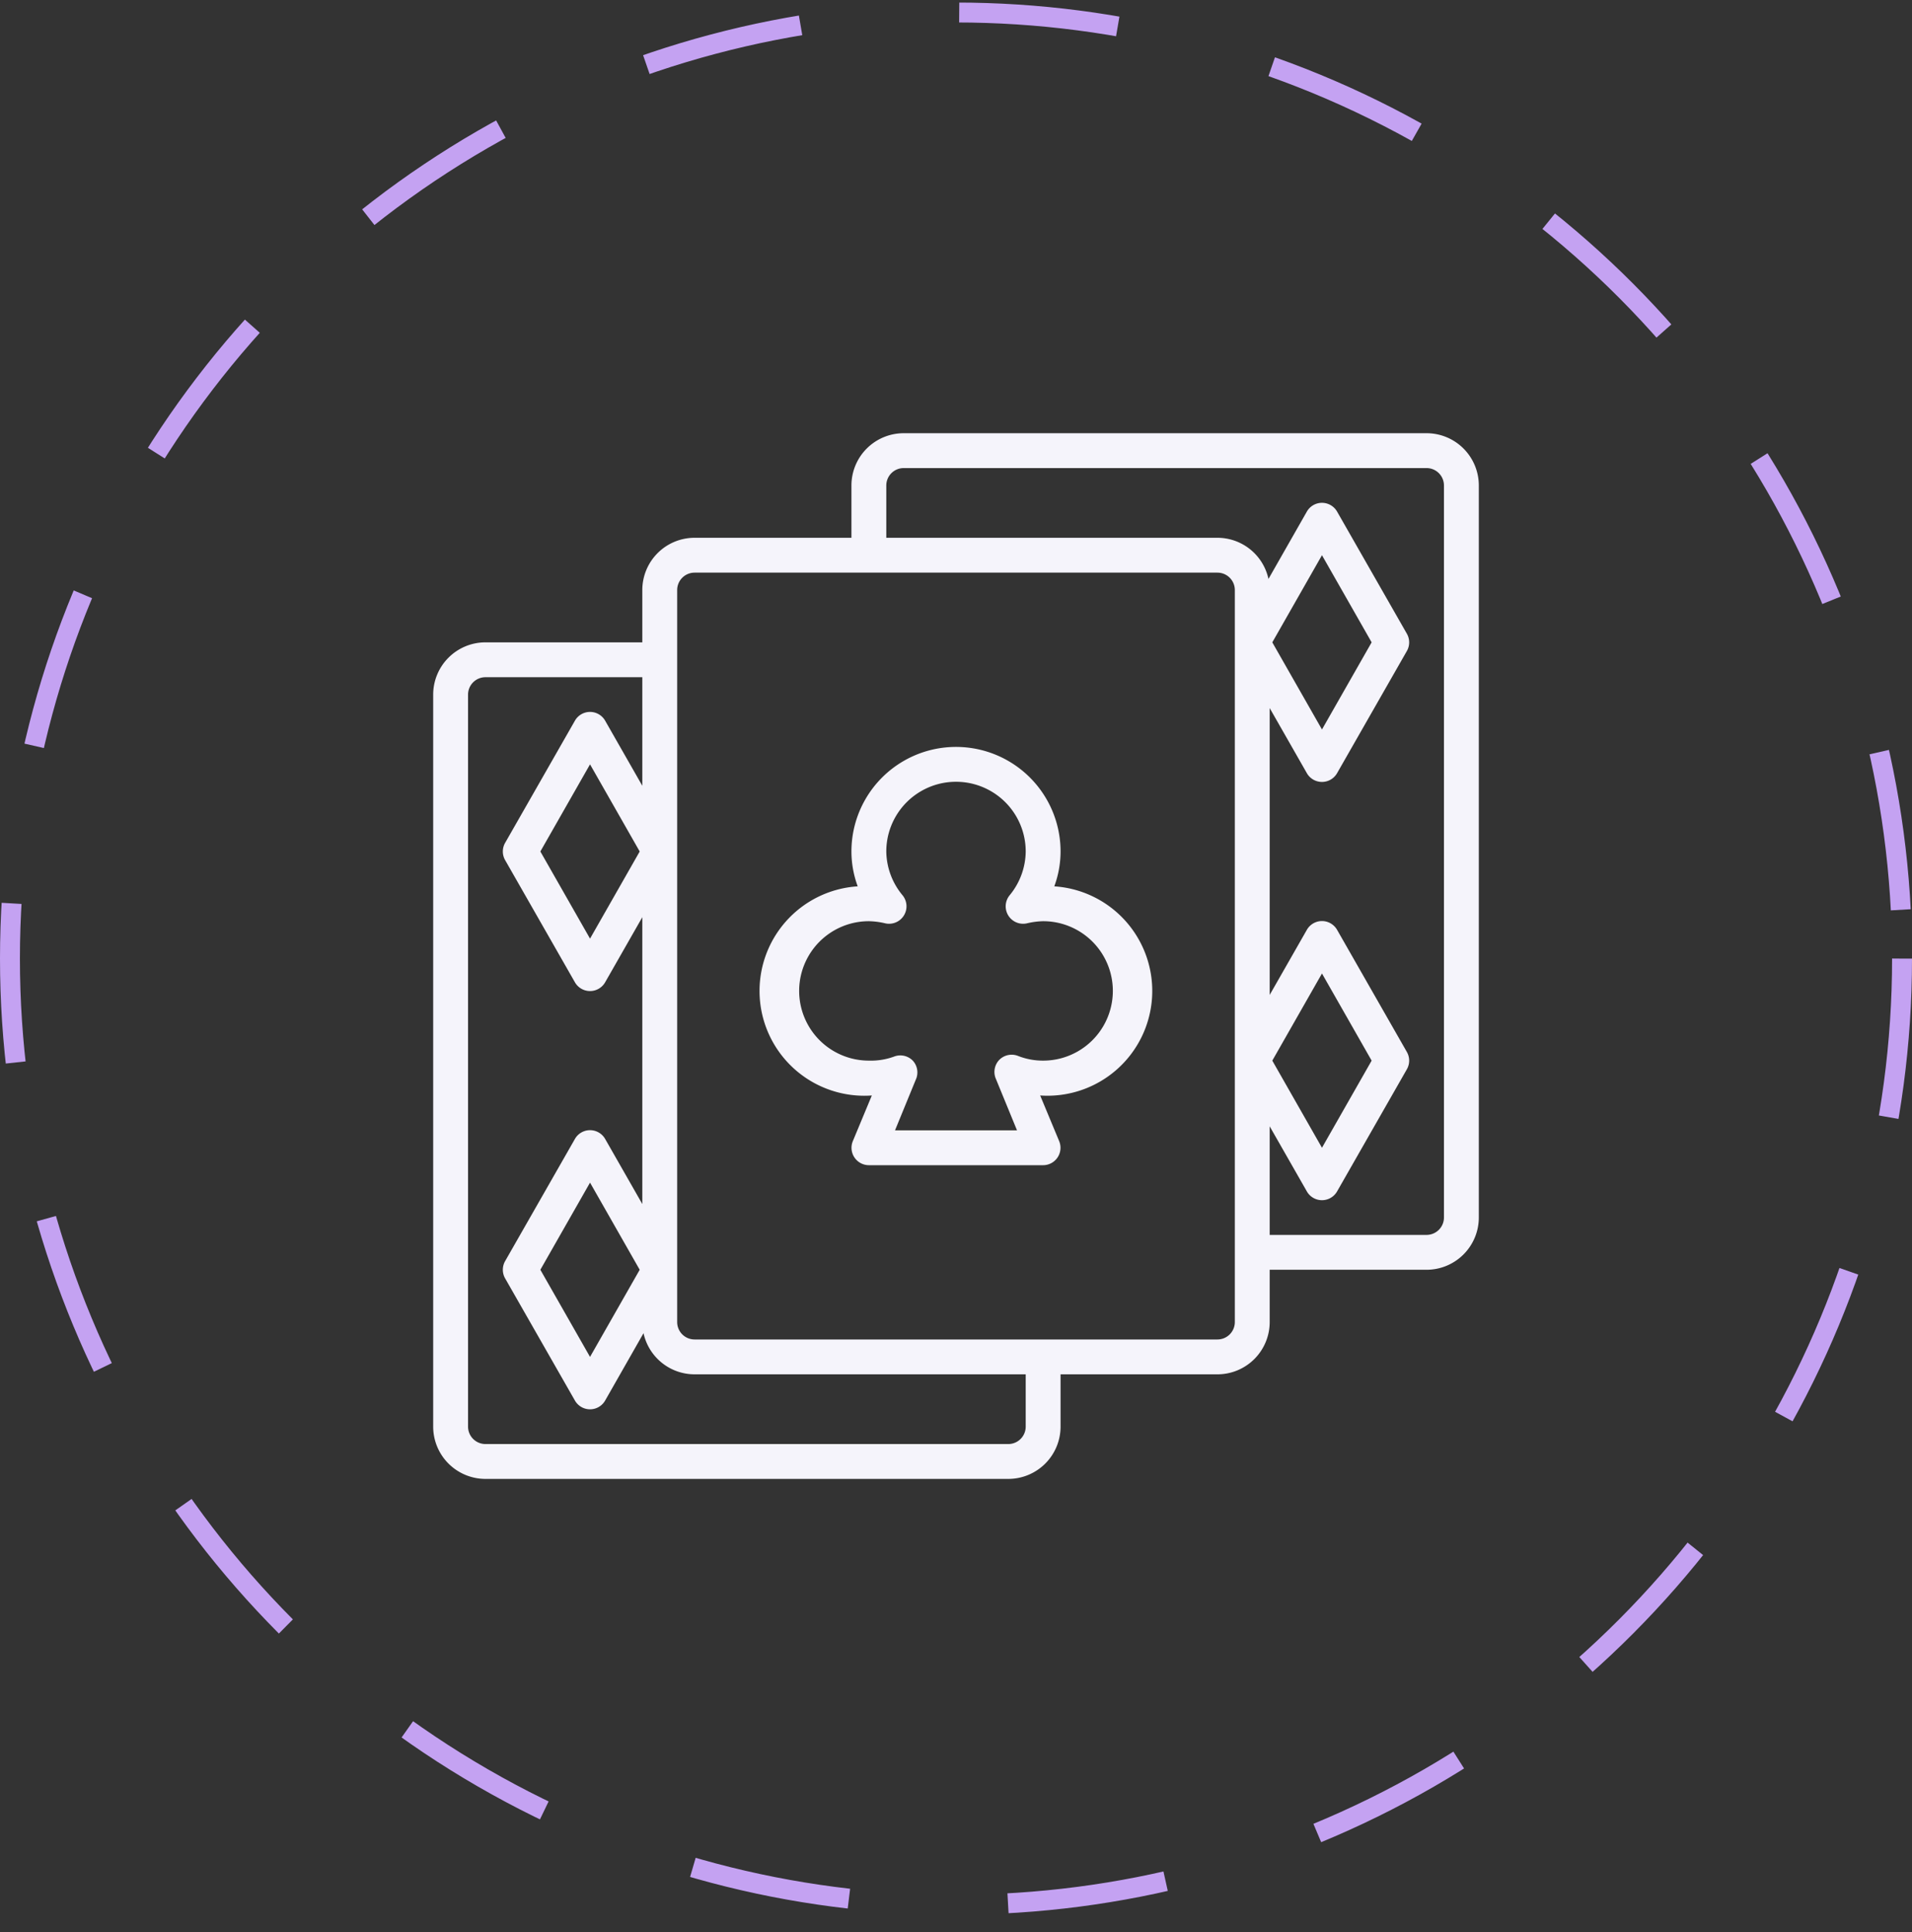 <svg width="96" height="97" fill="none" xmlns="http://www.w3.org/2000/svg"><rect width="100%" height="100%" fill="#333333" stroke="none"/><g clip-path="url(#a)"><circle cx="48" cy="48.128" r="47.5" stroke="#C4A2F2" stroke-dasharray="8 8"/><g clip-path="url(#b)" fill="#F5F4FB"><path d="M71.625 21.75h-26.25a2.625 2.625 0 0 0-2.625 2.625V27h-7.875a2.625 2.625 0 0 0-2.625 2.625v2.625h-7.875a2.625 2.625 0 0 0-2.625 2.625v36.75a2.625 2.625 0 0 0 2.625 2.625h26.25a2.625 2.625 0 0 0 2.625-2.625V69h7.875a2.625 2.625 0 0 0 2.625-2.625V63.75h7.875a2.625 2.625 0 0 0 2.625-2.625v-36.75a2.625 2.625 0 0 0-2.625-2.625ZM51.5 71.625a.875.875 0 0 1-.875.875h-26.25a.875.875 0 0 1-.875-.875v-36.75a.875.875 0 0 1 .875-.875h7.875v5.451l-1.864-3.264a.874.874 0 0 0-1.522 0l-3.5 6.126a.875.875 0 0 0 0 .874l3.5 6.126a.874.874 0 0 0 1.522 0l1.864-3.264V60.45l-1.864-3.264a.874.874 0 0 0-1.522 0l-3.5 6.126a.875.875 0 0 0 0 .874l3.5 6.126a.874.874 0 0 0 1.522 0l1.925-3.378A2.625 2.625 0 0 0 34.875 69H51.5v2.625ZM32.119 42.75l-2.494 4.375-2.494-4.375 2.494-4.375 2.494 4.375Zm0 21-2.494 4.375-2.494-4.375 2.494-4.375 2.494 4.375ZM62 66.375a.875.875 0 0 1-.875.875h-26.25a.875.875 0 0 1-.875-.875v-36.75a.875.875 0 0 1 .875-.875h26.25a.875.875 0 0 1 .875.875v36.75Zm10.5-5.25a.875.875 0 0 1-.875.875H63.75v-5.451l1.864 3.264a.874.874 0 0 0 1.522 0l3.5-6.126a.875.875 0 0 0 0-.874l-3.5-6.126a.874.874 0 0 0-1.522 0l-1.864 3.264V35.55l1.864 3.264a.874.874 0 0 0 1.522 0l3.5-6.126a.875.875 0 0 0 0-.874l-3.5-6.125a.874.874 0 0 0-1.522 0l-1.925 3.377A2.625 2.625 0 0 0 61.125 27H44.5v-2.625a.875.875 0 0 1 .875-.875h26.25a.875.875 0 0 1 .875.875v36.75Zm-8.619-7.875 2.494-4.375 2.494 4.375-2.494 4.375-2.494-4.375Zm0-21 2.494-4.375 2.494 4.375-2.494 4.375-2.494-4.375Z"/><path d="M52.935 44.5a5.07 5.07 0 0 0 .315-1.75 5.25 5.25 0 0 0-10.5 0c.001.597.108 1.19.315 1.75a5.262 5.262 0 1 0 .709 10.5l-.954 2.292a.874.874 0 0 0 .805 1.208h8.75a.874.874 0 0 0 .805-1.208L52.226 55a5.262 5.262 0 1 0 .71-10.5Zm-.56 8.75a3.393 3.393 0 0 1-1.26-.236.875.875 0 0 0-.945.201.875.875 0 0 0-.184.91l1.077 2.625h-6.125l1.076-2.625a.874.874 0 0 0-.184-.875.876.876 0 0 0-.945-.201 3.395 3.395 0 0 1-1.26.201 3.5 3.5 0 1 1 0-7c.274.006.547.041.814.105a.875.875 0 0 0 .875-1.409 3.5 3.5 0 0 1-.814-2.196 3.5 3.5 0 1 1 7 0 3.501 3.501 0 0 1-.805 2.196.875.875 0 0 0 .875 1.409 3.9 3.9 0 0 1 .805-.105 3.5 3.5 0 1 1 0 7Z"/></g></g><defs><clipPath id="a"><path fill="#fff" transform="translate(0 .128)" d="M0 0h96v96H0z"/></clipPath><clipPath id="b"><path fill="#fff" transform="translate(20 20.128)" d="M0 0h56v56H0z"/></clipPath></defs></svg>
